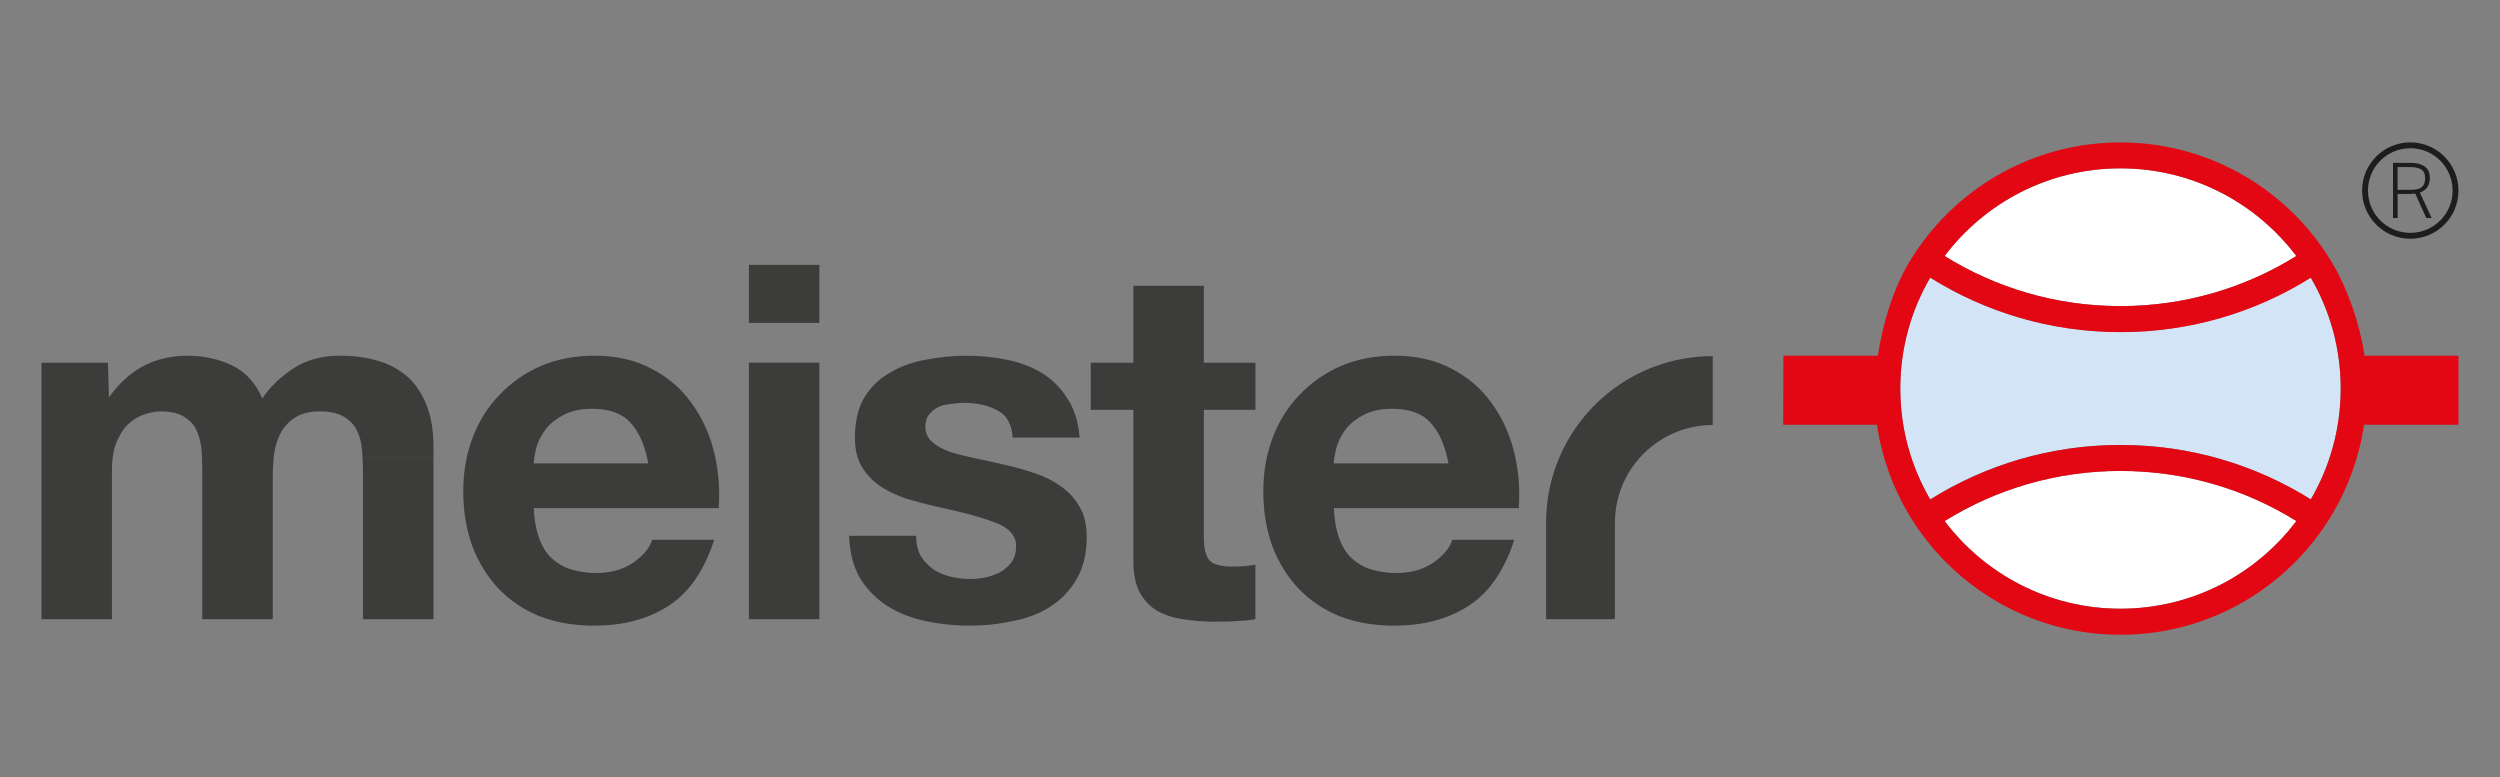 <?xml version="1.0" encoding="UTF-8"?>
<svg xmlns="http://www.w3.org/2000/svg" xmlns:xlink="http://www.w3.org/1999/xlink" version="1.1" viewBox="0 0 379.28 117.89">
  <rect x="0" y="0" width="379.28" height="117.89" fill="#808080" stroke="none"/>
  <defs>
    <style>
      .cls-1 {
        fill: none;
      }

      .cls-2 {
        fill: #3c3c3b;
      }

      .cls-3 {
        fill: #1d1d1b;
      }

      .cls-4 {
        fill: #fff;
      }

      .cls-5 {
        fill: #e30613;
      }

      .cls-6 {
        fill: #d3e4f6;
      }

      .cls-7 {
        clip-path: url(#clippath);
      }
    </style>
    <clipPath id="clippath">
      <rect class="cls-1" x="6.29" y="21.6" width="366.69" height="74.69"/>
    </clipPath>
  </defs>
  <!-- Generator: Adobe Illustrator 28.7.1, SVG Export Plug-In . SVG Version: 1.2.0 Build 142)  -->
  <g>
    <g id="Ebene_1">
      <g class="cls-7">
        <path class="cls-2" d="M17.1,69.37H6.29s0,8.51,0,8.51v16.06h10.69v-22.58c0-.72.04-1.38.12-1.99M55.01,69.36h10.76s0-1.47,0-1.47c0-2.51-.35-4.64-1.05-6.4-.7-1.81-1.68-3.26-2.94-4.37-1.26-1.1-2.76-1.91-4.52-2.41-1.76-.5-3.66-.75-5.72-.75-2.71,0-5.07.65-7.08,1.96-1.96,1.31-3.51,2.81-4.67,4.52-1.05-2.41-2.61-4.09-4.67-5.04-2.01-.95-4.24-1.43-6.7-1.43s-4.84.55-6.85,1.66c-1.96,1.1-3.64,2.66-5.04,4.67l-.15-5.27H6.29v14.35h10.81c.13-1.01.37-1.88.71-2.6.55-1.2,1.2-2.11,1.96-2.71.8-.65,1.61-1.08,2.41-1.28.85-.25,1.53-.38,2.03-.38,1.71,0,2.99.3,3.84.9.9.55,1.53,1.3,1.88,2.26.4.95.63,2.01.68,3.16,0,.21.02.43.03.64h5.91s-5.91,0-5.91,0c.03.9.05,1.81.05,2.74v21.83h10.69v-21.68c0-.98.05-1.95.15-2.89.02-.22.05-.43.07-.64.2-1.2.55-2.26,1.05-3.16.55-.95,1.28-1.71,2.18-2.26.95-.6,2.19-.9,3.69-.9s2.69.25,3.54.75c.9.5,1.58,1.18,2.03,2.03.45.85.73,1.86.83,3.01.03.38.06.77.08,1.17M55.07,93.94h10.69v-24.57h-10.76c.04.8.07,1.64.07,2.52v22.06ZM86.67,86.4h-13.27c.65,1.04,1.39,2,2.21,2.87,1.71,1.81,3.79,3.21,6.25,4.22,2.46.95,5.22,1.43,8.28,1.43,4.42,0,8.18-1,11.29-3.01,2-1.29,3.66-3.12,5-5.51h0c.74-1.33,1.39-2.83,1.93-4.51h-9.41c-.35,1.2-1.31,2.36-2.86,3.46-.65.44-1.35.79-2.1,1.04h0c-1.05.36-2.21.54-3.46.54-1.45,0-2.73-.18-3.85-.54M98.35,70.3h-17.39c.02-.3.06-.61.11-.94h-3.04,3.04c.08-.5.19-1.05.35-1.62.3-.95.78-1.86,1.43-2.71.7-.85,1.61-1.56,2.71-2.11,1.15-.6,2.58-.9,4.29-.9,2.61,0,4.54.7,5.8,2.11,1.15,1.24,1.99,2.99,2.51,5.24h0c.07.3.13.61.19.93M109.04,77.07c.18-2.67,0-5.24-.53-7.71h0c-.07-.32-.14-.63-.22-.94-.7-2.76-1.86-5.22-3.46-7.38-1.55-2.16-3.56-3.86-6.02-5.12-2.46-1.31-5.35-1.96-8.66-1.96-2.96,0-5.67.53-8.13,1.58-2.41,1.06-4.49,2.51-6.25,4.37-1.76,1.81-3.11,3.97-4.06,6.48-.37.96-.66,1.96-.89,2.98-.36,1.64-.54,3.36-.54,5.15,0,1.16.07,2.28.2,3.37.21,1.73.6,3.37,1.16,4.92.49,1.29,1.08,2.49,1.78,3.6h13.27c-1.21-.39-2.24-.99-3.07-1.79-1.48-1.43-2.34-3.68-2.59-6.73-.02-.26-.04-.53-.05-.8h28.08ZM113.62,48.99h10.69v-8.81h-10.69v8.81ZM113.62,93.94h10.69v-38.92h-10.69v38.92ZM138.98,81.29h-10.16c.07,1.94.41,3.64,1.01,5.11h0c.21.51.45.99.72,1.44,1.1,1.71,2.48,3.09,4.14,4.14,1.71,1.05,3.64,1.81,5.8,2.26,2.16.45,4.37.68,6.62.68s4.37-.22,6.48-.68c2.16-.4,4.06-1.13,5.72-2.18,1.66-1.05,2.99-2.43,3.99-4.14.29-.48.53-.98.74-1.52l-11.61-.04c-.19.14-.44.3-.65.42-.65.35-1.41.63-2.26.83-.8.15-1.58.23-2.33.23-1.05,0-2.08-.13-3.09-.38-.91-.24-1.73-.59-2.46-1.06h0s-.07-.04-.1-.07c-.75-.55-1.38-1.23-1.88-2.03-.45-.85-.68-1.86-.68-3.01M164.03,86.4c.56-1.44.84-3.09.84-4.96,0-1.36-.2-2.55-.6-3.56h0c-.13-.34-.28-.66-.46-.95-.7-1.25-1.63-2.28-2.79-3.09-1.15-.85-2.48-1.53-3.99-2.03-1.46-.5-2.96-.93-4.52-1.28-1.51-.35-2.99-.68-4.44-.98-.29-.06-.57-.12-.85-.18h0c-1.12-.25-2.14-.52-3.07-.8-1.1-.4-2.01-.9-2.71-1.51-.7-.6-1.05-1.38-1.05-2.33,0-.8.2-1.43.6-1.88.4-.5.88-.88,1.43-1.13.6-.25,1.25-.4,1.96-.45.7-.1,1.35-.15,1.96-.15,1.91,0,3.56.38,4.97,1.13,1.41.7,2.18,2.08,2.33,4.14h10.16c-.2-2.41-.83-4.39-1.88-5.95-1-1.61-2.28-2.89-3.84-3.84-1.56-.95-3.34-1.63-5.35-2.03-1.96-.4-3.99-.6-6.1-.6s-4.16.2-6.17.6c-2.01.35-3.81,1-5.42,1.96-1.61.9-2.91,2.16-3.91,3.76-.95,1.61-1.43,3.66-1.43,6.17,0,1.07.14,2.03.41,2.9h0c.17.52.38,1.01.64,1.46.7,1.15,1.63,2.13,2.79,2.94,1.16.75,2.46,1.38,3.91,1.88,1.5.45,3.04.85,4.59,1.21,1.64.35,3.12.69,4.44,1.03h.01c1.75.46,3.23.92,4.43,1.37,2.16.8,3.24,2.01,3.24,3.61,0,.95-.23,1.76-.68,2.41-.32.42-.69.79-1.13,1.12h11.66ZM171.99,86.4h18.47s0-.74,0-.74c-.5.1-1.03.17-1.58.22-.55.05-1.13.08-1.73.08-1.81,0-3.01-.3-3.61-.9-.6-.6-.9-1.81-.9-3.61v-19.27h7.83v-7.15h-7.83v-11.67h-10.69v11.67h-6.47v7.15h6.47v22.96c0,.44.02.86.05,1.27M187.45,94.24c1.1-.05,2.11-.15,3.01-.3v-7.54h-18.47c.11,1.38.42,2.54.93,3.48.65,1.2,1.53,2.13,2.64,2.78,1.15.65,2.46,1.08,3.91,1.28,1.51.25,3.09.38,4.74.38,1.05,0,2.13-.03,3.24-.07M208.05,86.4h-13.27c.65,1.04,1.39,2,2.21,2.87,1.71,1.81,3.79,3.21,6.25,4.22,2.46.95,5.22,1.43,8.28,1.43,4.42,0,8.18-1,11.29-3.01,2-1.29,3.66-3.12,5-5.51h0c.74-1.33,1.39-2.83,1.93-4.51h-9.41c-.35,1.2-1.3,2.36-2.86,3.46-.65.44-1.35.79-2.1,1.04h0c-1.05.36-2.21.54-3.46.54-1.45,0-2.73-.18-3.85-.54M219.73,70.3h-17.39c.02-.3.05-.61.11-.94h-3.04,3.04c.08-.5.19-1.05.35-1.62.3-.95.78-1.86,1.43-2.71.7-.85,1.61-1.56,2.71-2.11,1.15-.6,2.58-.9,4.29-.9,2.61,0,4.54.7,5.8,2.11,1.15,1.24,1.99,2.99,2.52,5.24.07.3.13.61.19.93M230.42,77.07c.18-2.67,0-5.24-.53-7.71-.07-.32-.14-.63-.22-.94-.7-2.76-1.86-5.22-3.46-7.38-1.55-2.16-3.56-3.86-6.02-5.12-2.46-1.31-5.35-1.96-8.66-1.96-2.96,0-5.67.53-8.13,1.58-2.41,1.06-4.49,2.51-6.25,4.37-1.76,1.81-3.11,3.97-4.06,6.48-.37.96-.66,1.96-.89,2.98h0c-.36,1.64-.54,3.36-.54,5.15,0,1.16.07,2.28.2,3.37.21,1.73.6,3.37,1.15,4.92.49,1.29,1.08,2.49,1.78,3.6h13.27c-1.22-.39-2.24-.99-3.07-1.79-1.48-1.43-2.34-3.68-2.58-6.73-.02-.26-.04-.53-.05-.8h28.08ZM259.84,64.47v-10.44c-10.43,0-19.38,6.31-23.25,15.33h0c-1.13,2.64-1.83,5.51-1.99,8.52-.03.47-.04.95-.04,1.44v14.62h10.44v-14.62c0-.48.02-.96.07-1.43.31-3.26,1.68-6.22,3.76-8.52h0c2.72-3,6.64-4.89,11.01-4.89"/>
        <path class="cls-6" d="M350.57,42.12c2.89,4.94,4.54,10.69,4.54,16.82s-1.65,11.88-4.54,16.82c-8.37-5.24-18.26-8.26-28.87-8.26s-20.5,3.03-28.87,8.27c-2.89-4.94-4.54-10.69-4.54-16.83s1.65-11.89,4.54-16.83c8.37,5.24,18.27,8.26,28.87,8.26s20.49-3.03,28.86-8.26"/>
        <path class="cls-4" d="M348.38,38.84c-7.74,4.82-16.89,7.6-26.68,7.6s-18.94-2.78-26.68-7.6c6.1-8.08,15.78-13.3,26.68-13.3s20.58,5.22,26.68,13.3"/>
        <path class="cls-4" d="M348.39,79.05c-6.1,8.08-15.78,13.3-26.68,13.3s-20.58-5.22-26.68-13.3c7.75-4.82,16.89-7.61,26.68-7.61s18.94,2.78,26.68,7.6"/>
        <path class="cls-5" d="M358.74,53.97h14.24v10.47h-14.33c-.72,4.89-2.39,9.47-4.81,13.55-.67,1.13-1.4,2.23-2.19,3.28-6.81,9.12-17.69,15.03-29.95,15.03s-23.14-5.91-29.95-15.03c-.79-1.05-1.52-2.15-2.19-3.28-2.42-4.08-4.09-8.66-4.81-13.55h-14.22l.03-10.47h14.33c.73-4.82,2.29-10.03,4.68-14.06.67-1.13,1.4-2.23,2.19-3.28,6.81-9.12,17.69-15.02,29.94-15.02s23.14,5.91,29.95,15.03c.79,1.05,1.52,2.15,2.19,3.28,2.39,4.03,4.17,9.24,4.9,14.06M295.02,79.05c6.1,8.08,15.78,13.3,26.68,13.3s20.59-5.22,26.68-13.3c-7.74-4.82-16.89-7.6-26.68-7.6s-18.94,2.79-26.69,7.61M292.84,42.12c-2.89,4.94-4.54,10.69-4.54,16.83s1.65,11.88,4.54,16.83c8.37-5.24,18.27-8.27,28.87-8.27s20.49,3.03,28.87,8.26c2.88-4.94,4.54-10.69,4.54-16.82s-1.65-11.88-4.54-16.82c-8.37,5.24-18.26,8.26-28.86,8.26s-20.5-3.03-28.87-8.26M321.7,25.54c-10.9,0-20.58,5.22-26.68,13.3,7.74,4.82,16.89,7.6,26.68,7.6s18.93-2.78,26.68-7.6c-6.1-8.08-15.78-13.3-26.68-13.3"/>
        <path class="cls-3" d="M366.8,28.68c-.28.08-.63.12-1.05.12h-2.01v-3.45h1.89c.45,0,.81.04,1.11.11s.53.18.7.32c.17.14.3.31.37.52.07.21.11.45.11.72s-.03.53-.1.75c-.07.22-.18.41-.35.56-.16.16-.38.28-.66.36M368.92,33.09l-1.8-3.88c.54-.2.93-.48,1.16-.86.24-.37.36-.83.36-1.36,0-.28-.04-.56-.12-.83-.08-.27-.23-.51-.46-.73-.22-.21-.53-.38-.91-.52-.39-.13-.88-.2-1.48-.2h-2.62v8.36h.7v-3.65h1.82c.16,0,.3,0,.44-.02.14-.01.28-.03.41-.04l1.67,3.71h.83ZM372.09,28.91c0,3.55-2.87,6.42-6.42,6.42s-6.42-2.87-6.42-6.42,2.87-6.42,6.42-6.42,6.42,2.87,6.42,6.42M372.98,28.91c0-4.04-3.27-7.31-7.31-7.31s-7.31,3.27-7.31,7.31,3.27,7.31,7.31,7.31,7.31-3.27,7.31-7.31"/>
      </g>
    </g>
  </g>
</svg>